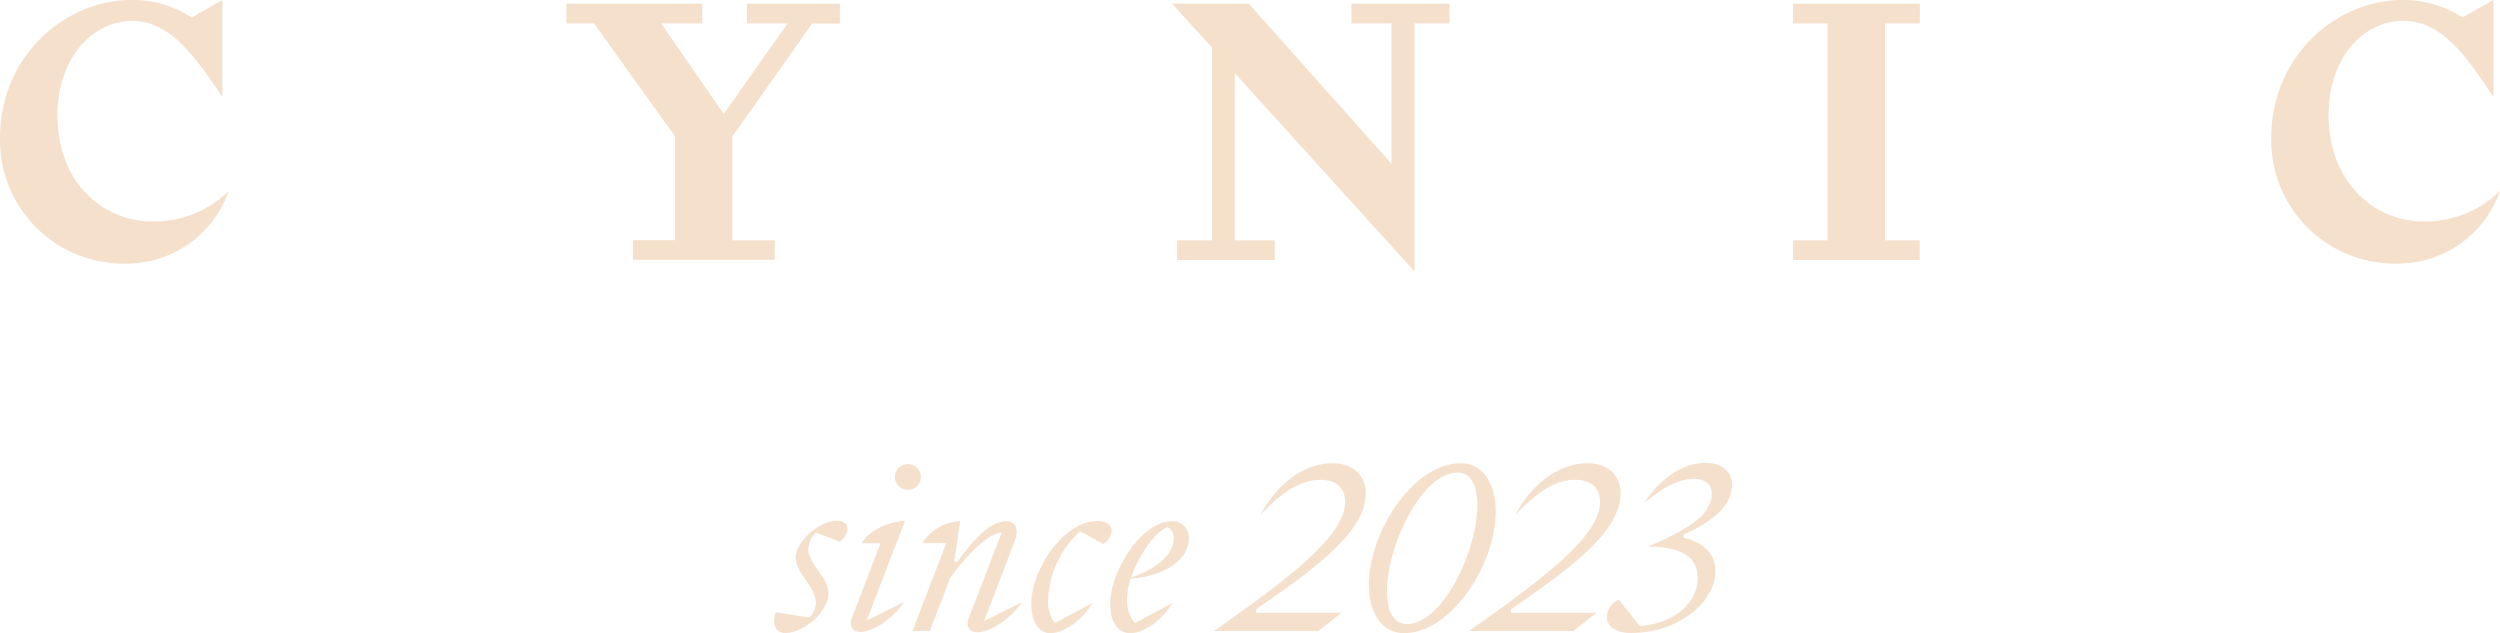 <?xml version="1.0" encoding="UTF-8"?> <svg xmlns="http://www.w3.org/2000/svg" viewBox="0 0 313 79.3"><defs><style>.cls-1{fill:#f5e0cc;}</style></defs><g id="Слой_2" data-name="Слой 2"><g id="Слой_1-2" data-name="Слой 1"><path class="cls-1" d="M303.4,27.72c-6,0-11.86-4.74-11.86-13.35,0-7.17,4.36-11.76,9.36-11.76s8.1,4.79,11.28,9.53V0l-3.87,2.19A13.61,13.61,0,0,0,300.77,0c-8.19,0-16.41,6.93-16.41,17.3A15.45,15.45,0,0,0,299.86,33,13.56,13.56,0,0,0,313,23.9,13.23,13.23,0,0,1,303.4,27.72ZM224.49,2.93h4.32V30.09h-4.32v2.46h15.86V30.09H236V2.93h4.36V.46H224.49Zm-55.28,0h5V20.5L156.34.46h-9.6l5,5.49V30.09h-4.37v2.46H159.6V30.09h-5V9.16L177.11,34V2.93h4.36V.46H169.2V2.93Zm-75.7,0h5.1l-8,11.34L82.78,2.93h5.14V.46h-17V2.93h3.45L84.51,17.07v13H79.24v2.46H97V30.09H91.69v-13l10-14.14h3.46V.46H93.51ZM19.05,27.72a13.25,13.25,0,0,0,9.59-3.82A13.56,13.56,0,0,1,15.5,33,15.46,15.46,0,0,1,0,17.3C0,6.93,8.23,0,16.41,0A13.54,13.54,0,0,1,24,2.19L27.83,0V12.14C24.64,7.4,21.42,2.61,16.55,2.61S7.19,7.21,7.19,14.37C7.19,23,13,27.72,19.05,27.72Z"></path><path class="cls-1" d="M205.29,78.37c4-.24,7.26-2.7,7.26-6,0-2.82-2.37-3.93-6.24-3.93,5.37-2.28,8-4.08,8-6.69,0-1-.72-1.8-2.22-1.8-2.16,0-4.5,1.53-6.18,3,1.53-2.55,4.5-5,7.59-5,2.07,0,3.36,1.14,3.36,2.73,0,2.85-3,4.92-6.09,6.24v.39c2,.51,4,1.68,4,4.11,0,4.14-4.8,7.83-10.59,7.83-2,0-3-.93-3-2a2.39,2.39,0,0,1,1.5-2.16ZM197,79H183.91c9.6-6.75,16.41-11.94,16.41-16.17,0-1.68-1.08-2.76-3.06-2.76-2.94,0-5.31,2.07-7.53,4.38,2.13-4,5.55-6.45,9-6.45,2.67,0,4.17,1.62,4.17,3.75,0,4.8-6.21,9.36-13.71,14.52v.45h10.68Zm-20.86-.87c4.44,0,8.82-9.09,8.82-14.88,0-2.61-.84-4.08-2.49-4.08-4.44,0-8.82,9.09-8.82,14.88C173.67,76.66,174.51,78.13,176.16,78.13ZM182.88,58c2.76,0,4.38,2.55,4.38,6,0,6.84-5.67,15.27-11.46,15.27-2.79,0-4.41-2.55-4.41-6C171.39,66.43,177.06,58,182.88,58ZM165.06,79H152c9.6-6.75,16.41-11.94,16.41-16.17,0-1.68-1.08-2.76-3.06-2.76-2.94,0-5.31,2.07-7.53,4.38,2.13-4,5.55-6.45,9-6.45,2.67,0,4.17,1.62,4.17,3.75,0,4.8-6.21,9.36-13.71,14.52v.45h10.68ZM146.18,66c-1.47.51-3.6,3.42-4.56,6.3,3.27-1.11,5.31-2.91,5.31-4.83A1.42,1.42,0,0,0,146.18,66ZM139,75.61c0-4.2,4-10.35,7.71-10.35a2,2,0,0,1,2.13,2.1c0,3.27-4.08,4.92-7.29,5.07a9.16,9.16,0,0,0-.45,2.58,4.34,4.34,0,0,0,1,3l4.68-2.52c-1,1.77-3.3,3.78-5.25,3.78C140,79.3,139,77.92,139,75.61Zm-7.78-.6a4.68,4.68,0,0,0,.84,3l4.71-2.52c-1,1.77-3.3,3.78-5.25,3.78-1.47,0-2.4-1.38-2.4-3.69,0-4.2,4-10.35,8.28-10.35,1.23,0,1.77.54,1.77,1.2a2.12,2.12,0,0,1-1.05,1.68l-2.88-1.59A12.13,12.13,0,0,0,131.23,75Zm-11-9.75-.75,5.07h.42c2-2.85,4.14-5.07,6.06-5.07,1.38,0,1.59,1.17,1.08,2.49l-3.81,10,4.71-2.34c-1.26,1.83-3.78,3.75-5.55,3.75-1,0-1.5-.72-1.08-1.8l4.11-10.68c-1.74,0-4.92,3.42-6.45,5.7L116.4,79h-2.16l4.23-11h-3A5.88,5.88,0,0,1,120.21,65.26ZM106.67,77.32l3.57-9.3h-2.37c1.08-1.83,3.84-2.79,5.43-2.79l-4.8,12.48,4.71-2.34c-1.26,1.83-3.72,3.75-5.49,3.75C106.76,79.12,106.25,78.4,106.67,77.32Zm7-16a1.59,1.59,0,0,1-1.62-1.59,1.62,1.62,0,0,1,3.24,0A1.59,1.59,0,0,1,113.72,61.33Zm-12.49,7.29c0,2.07,2.55,3.66,2.55,5.64,0,2.4-3.21,5-5.37,5-1.23,0-1.77-1-1.23-2.61l4.2.69a2.67,2.67,0,0,0,.81-1.8c0-2.19-2.52-3.66-2.52-5.7s2.91-4.62,5.13-4.62c2,0,1.47,1.8.42,2.61l-3-1.14A2.58,2.58,0,0,0,101.23,68.62Z"></path></g></g></svg> 